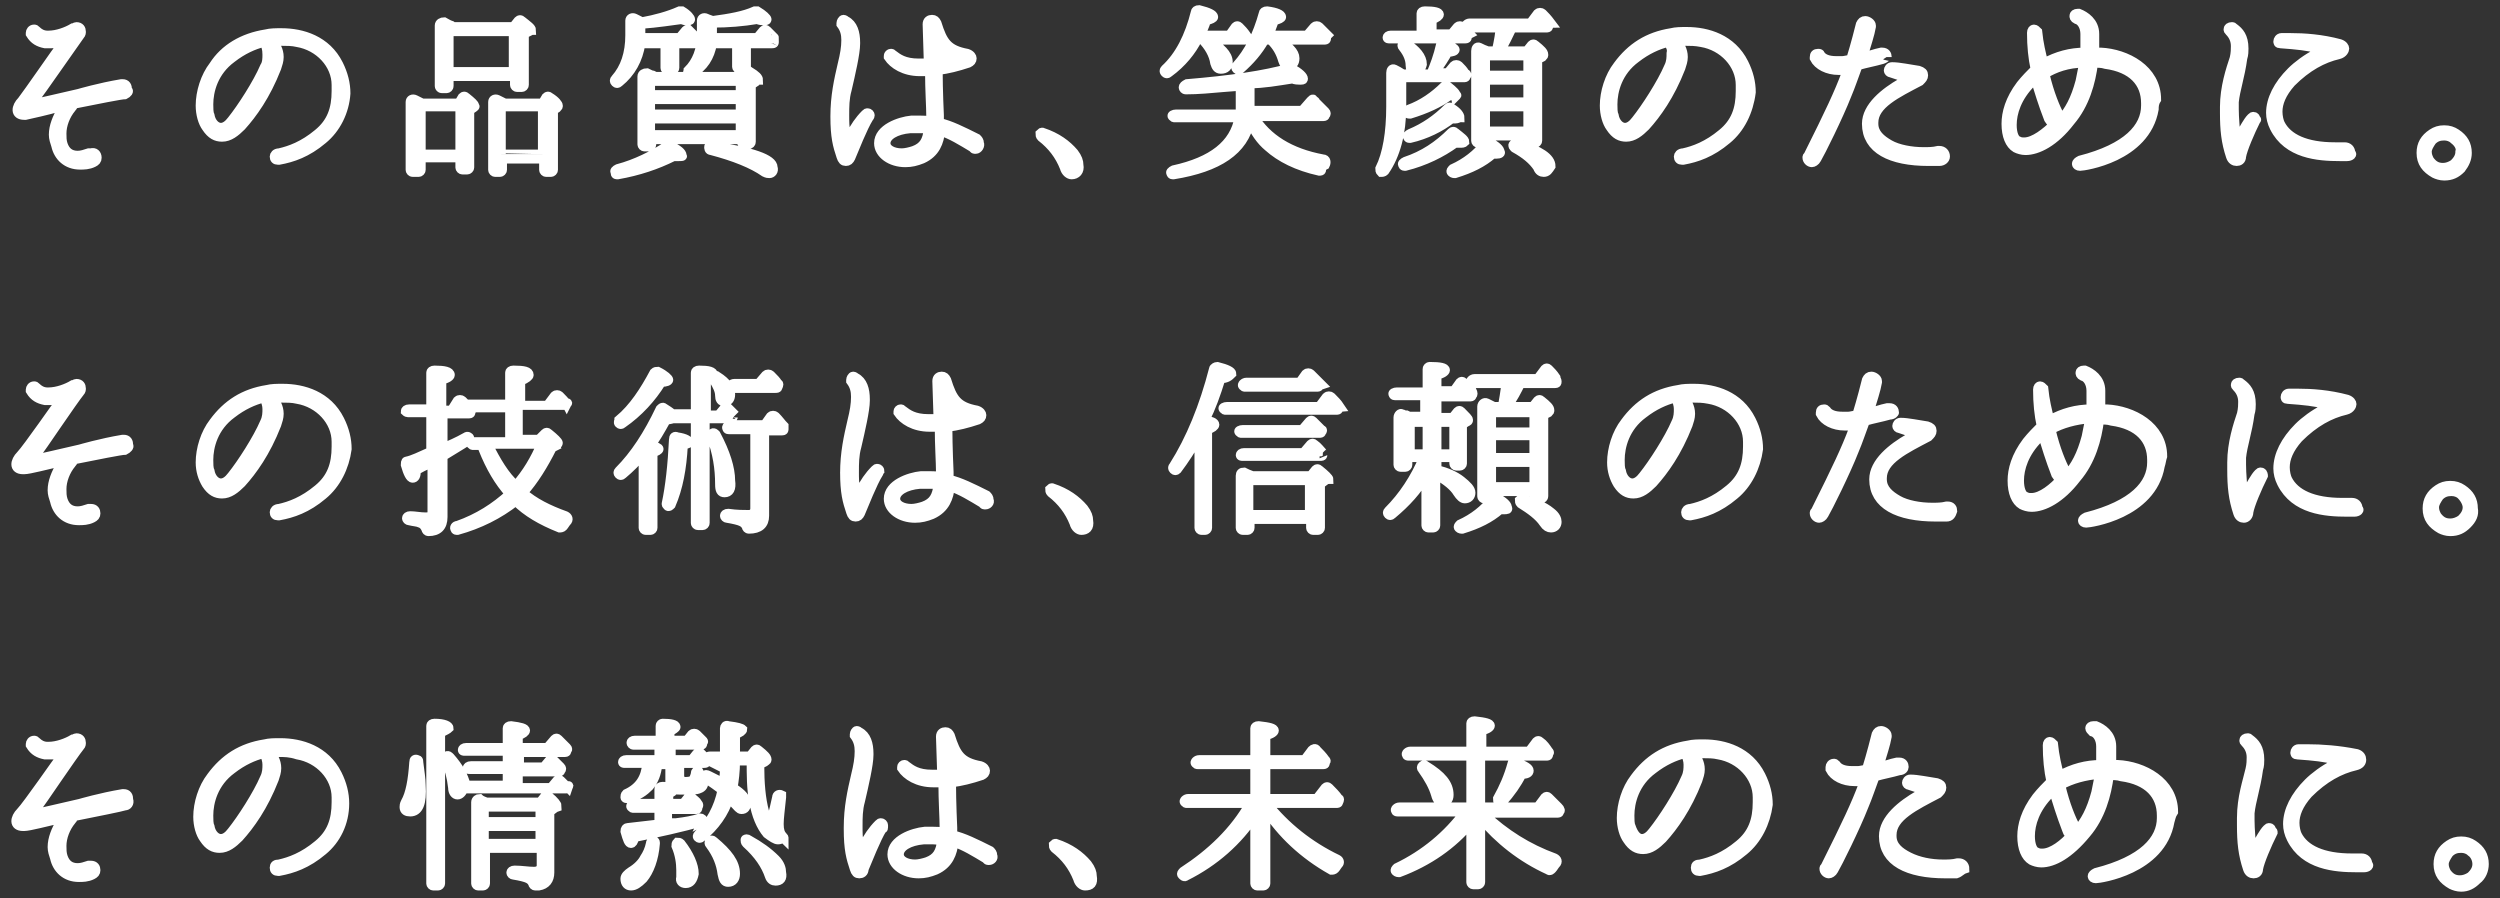 <?xml version="1.0" encoding="utf-8"?>
<!-- Generator: Adobe Illustrator 21.0.0, SVG Export Plug-In . SVG Version: 6.00 Build 0)  -->
<svg version="1.1" id="Layer_1" xmlns="http://www.w3.org/2000/svg" xmlns:xlink="http://www.w3.org/1999/xlink" x="0px" y="0px"
	 viewBox="0 0 206 74" style="enable-background:new 0 0 206 74;" xml:space="preserve">
<rect x="0" y="0" width="206" height="74" fill="#333333" stroke="none"/>
<style type="text/css">
	.st0{fill:#FFFFFF;stroke:#FFFFFF;stroke-width:0.75;stroke-miterlimit:10;}
</style>
<path class="st0" d="M10.3,7.8C10,7.8,8,8.2,6,8.6v0.1c0,0.1,0,0.1-0.1,0.2C5.4,9.5,5.1,10.3,5.1,11c0,0.3,0,0.6,0.1,0.9
	c0.2,0.6,0.6,0.9,1.2,0.9c0.3,0,0.6-0.1,0.9-0.2h0.2C7.8,12.5,8,12.7,8,13c0,0.2-0.1,0.3-0.3,0.4c-0.4,0.2-0.8,0.2-1.1,0.2
	c-1.1,0-1.8-0.7-2-1.6c-0.1-0.3-0.2-0.6-0.2-0.9c0-0.7,0.3-1.4,0.7-2.1V8.9c0-0.1,0-0.1-0.1-0.1H4.9C4,9.1,2.5,9.4,2.1,9.5H2
	c-0.8,0-0.7-0.7-0.2-1.2C2.2,7.8,4.9,3.9,5,3.8c0.1-0.1,0.1-0.1,0.1-0.2s0-0.1-0.1-0.1H4.9C4.7,3.6,4.5,3.6,4.2,3.6H3.7
	C3.2,3.5,2.8,3.3,2.5,2.8V2.7c0-0.1,0.1-0.3,0.3-0.3c0.1,0,0.1,0,0.2,0.1c0.2,0.2,0.5,0.4,0.9,0.4H4c0.7,0,1.5-0.3,2-0.6
	c0.1,0,0.2-0.1,0.3-0.1c0.3,0,0.4,0.2,0.4,0.4c0,0.1,0,0.2-0.1,0.3C6.1,3.6,3.1,7.9,3,8C2.9,8.1,2.9,8.2,2.9,8.3s0,0.1,0.1,0.2
	c0,0,1.8-0.4,3.5-0.8c0,0,1.7-0.5,3.5-0.8h0.1c0.3,0,0.4,0.2,0.4,0.5C10.7,7.5,10.5,7.7,10.3,7.8z M26.6,11.5
	c-1.3,1.1-2.5,1.5-3.6,1.7h-0.1c-0.2,0-0.3-0.1-0.3-0.3c0-0.1,0.1-0.3,0.4-0.3c0.9-0.2,2-0.6,3.2-1.6c1.1-0.9,1.5-2,1.5-3.5V7
	c0-1.7-1.4-3.2-3.2-3.5c-0.4-0.1-0.9-0.1-1.3-0.1h-0.7C22.7,3.7,23,4.1,23,4.7c0,0.3-0.1,0.6-0.2,0.9c-0.9,2.3-2,3.8-2.9,4.8
	c-0.5,0.5-1,0.9-1.6,0.9c-0.5,0-0.9-0.2-1.3-0.8c-0.3-0.4-0.5-1.1-0.5-1.8c0-1.1,0.4-2.4,1.1-3.3C18.5,4,20,3.1,21.9,2.8
	c0.4-0.1,0.8-0.1,1.3-0.1c1.7,0,3.7,0.6,4.7,2.6c0.4,0.8,0.6,1.6,0.6,2.4C28.4,9.2,27.7,10.6,26.6,11.5z M21.7,3.5
	c-0.8,0.2-1.7,0.6-2.6,1.3c-1.5,1.1-1.9,2.7-1.9,3.8c0,0.3,0,0.7,0.1,0.9c0.1,0.6,0.5,1,0.9,1c0.3,0,0.6-0.2,0.9-0.6
	c0.8-1,2.1-3,2.7-4.4C22,5.2,22,4.8,22,4.5C22,4,21.9,3.7,21.7,3.5z M39,8.9l-0.3,0.2v4.7c0,0.1-0.1,0.2-0.2,0.2h-0.4
	c-0.1,0-0.2-0.1-0.2-0.2V13h-3.2v1c0,0.1-0.1,0.2-0.2,0.2H34c-0.1,0-0.2-0.1-0.2-0.2V8.4c0-0.2,0.2-0.3,0.4-0.2l0.6,0.3h3L38.1,8
	c0.1-0.1,0.2-0.1,0.3,0c0.5,0.4,0.7,0.6,0.7,0.7C39.2,8.8,39.1,8.8,39,8.9z M37.9,12.7V8.8h-3.2v3.9C34.7,12.7,37.9,12.7,37.9,12.7z
	 M43.6,2.6l-0.4,0.2V7c0,0.1-0.1,0.2-0.2,0.2h-0.4c-0.1,0-0.2-0.1-0.2-0.2V6.3H37v0.8c0,0.1-0.1,0.2-0.2,0.2h-0.4
	c-0.1,0-0.2-0.1-0.2-0.2v-5c0-0.2,0.2-0.3,0.4-0.3c0.2,0.1,0.3,0.2,0.6,0.3l0.1,0.1h5l0.4-0.5c0.1-0.1,0.2-0.1,0.3,0
	c0.5,0.4,0.8,0.6,0.8,0.8C43.7,2.5,43.6,2.5,43.6,2.6z M42.3,5.9V2.6H37v3.3C37,5.9,42.3,5.9,42.3,5.9z M45.9,8.9l-0.3,0.2V14
	c0,0.1-0.1,0.2-0.2,0.2H45c-0.1,0-0.2-0.1-0.2-0.2v-0.9h-3.4V14c0,0.1-0.1,0.2-0.2,0.2h-0.4c-0.1,0-0.2-0.1-0.2-0.2V8.4
	c0-0.2,0.2-0.3,0.4-0.2l0.6,0.3h3.1L45,8c0.1-0.1,0.2-0.1,0.3,0C45.8,8.3,46,8.6,46,8.7C46,8.8,46,8.8,45.9,8.9z M44.7,12.7V8.8
	h-3.4v3.9C41.3,12.7,44.7,12.7,44.7,12.7z M57.4,3.5c0,0.1-0.1,0.1-0.2,0.1h-1.6v2c0,0.1-0.1,0.2-0.2,0.2H55c-0.1,0-0.2-0.1-0.2-0.2
	v-2h-2C52.6,4.9,52,6,51,6.8c-0.1,0.1-0.2,0.1-0.3,0s-0.1-0.2,0-0.3c0.8-0.9,1.2-2.1,1.2-3.6V1.7c0-0.2,0.2-0.3,0.4-0.2l0.6,0.3
	C54,1.6,55.1,1.3,56,0.9h0.2c0.5,0.3,0.7,0.6,0.7,0.7c0,0.1-0.1,0.1-0.3,0.1c-0.1,0-0.3,0-0.4-0.1c-0.8,0.1-2,0.3-3.4,0.4v1.1H56
	l0.5-0.6c0.1-0.1,0.2-0.1,0.2-0.1L57.3,3C57.4,3.3,57.4,3.4,57.4,3.5z M55.9,12.9h-0.4c-1.4,0.7-2.9,1.2-4.6,1.5
	c-0.1,0-0.2,0-0.2-0.1v-0.1c-0.1-0.1,0-0.2,0.2-0.3c1.5-0.4,2.9-1.1,4.1-1.9c0.1,0,0.1-0.1,0.2,0c0.7,0.3,1,0.6,1,0.8
	C56.3,12.9,56.2,12.9,55.9,12.9z M62.2,6.8L61.9,7v4.7c0,0.1-0.1,0.2-0.2,0.2h-0.4c-0.1,0-0.2-0.1-0.2-0.2v-0.2h-7.4v0.4
	c0,0.1-0.1,0.2-0.2,0.2h-0.4c-0.1,0-0.2-0.1-0.2-0.2V6.3c0-0.2,0.2-0.3,0.4-0.3c0.2,0.1,0.4,0.2,0.5,0.2L54,6.3h7.1l0.4-0.4
	c0.1-0.1,0.2-0.1,0.3,0c0.5,0.3,0.7,0.5,0.7,0.7C62.3,6.6,62.2,6.7,62.2,6.8z M61,7.9V6.7h-7.4v1.1H61V7.9z M61,9.5V8.2h-7.4v1.2H61
	V9.5z M61,11.1V9.8h-7.4v1.3H61z M63.8,3.5c0,0.1-0.1,0.1-0.2,0.1h-2.1v1.9c0,0.1-0.1,0.2-0.2,0.2h-0.4c-0.1,0-0.2-0.1-0.2-0.2V3.6
	h-2C58.5,4.7,58,5.5,57,6.1c-0.1,0.1-0.2,0-0.3,0c-0.1-0.1,0-0.2,0-0.3c0.7-0.7,1.1-1.7,1.1-2.9V1.7c0-0.2,0.2-0.3,0.4-0.2
	c0.2,0.1,0.3,0.1,0.5,0.2c1.5-0.2,2.6-0.4,3.5-0.8h0.2c0.5,0.3,0.8,0.6,0.8,0.7s-0.1,0.1-0.3,0.1c-0.1,0-0.3,0-0.5-0.1
	c-1.2,0.2-2.4,0.3-3.7,0.3v1.2h3.7l0.5-0.6c0.1-0.1,0.2-0.1,0.3,0l0.6,0.6C63.8,3.1,63.8,3.5,63.8,3.5z M63.4,14.3
	c-0.1,0-0.2,0-0.4-0.1c-1-0.7-2.5-1.3-4.4-1.8c-0.2,0-0.2-0.2-0.2-0.3s0.1-0.1,0.2-0.1c3.4,0.5,5.1,1.1,5.1,1.8
	C63.8,14.1,63.6,14.3,63.4,14.3z M71.6,9.7c-0.5,0.8-1.2,2.6-1.5,3.3c-0.1,0.2-0.2,0.3-0.4,0.3s-0.3-0.1-0.4-0.4
	c-0.3-0.9-0.5-1.6-0.5-3.3s0.3-3,0.6-4.3c0.2-0.8,0.3-1.4,0.3-2c0-0.5-0.1-0.9-0.4-1.3V1.9c0-0.1,0.1-0.3,0.2-0.3c0,0,0.1,0,0.2,0.1
	c0.6,0.3,0.8,1,0.8,1.8v0.1c0,0.8-0.4,2.5-0.7,3.8c-0.2,0.7-0.2,1.4-0.2,2.1c0,0.5,0,1,0.1,1.4c0,0.3,0.1,0.4,0.2,0.4
	s0.1-0.1,0.2-0.2c0.3-0.6,0.7-1.2,1.2-1.7c0.1-0.1,0.1-0.1,0.2-0.1s0.2,0.1,0.2,0.2S71.6,9.7,71.6,9.7L71.6,9.7z M80.4,12.3
	c-0.1,0-0.2,0-0.2-0.1c-1-0.6-1.8-1.1-2.7-1.4c-0.1,0.9-0.4,1.8-1.5,2.3c-0.5,0.2-0.9,0.3-1.4,0.3c-1.2,0-2.2-0.7-2.2-1.6
	c0-1.2,1.7-1.8,2.7-1.9h0.7c0.3,0,0.6,0,0.9,0.1V9.6c0-0.8-0.1-2.2-0.1-3.7h-0.8c-1.3,0-2.2-0.6-2.6-1.2V4.6c0-0.1,0.1-0.2,0.2-0.2
	s0.1,0,0.2,0.1c0.4,0.3,0.9,0.7,2.1,0.7h0.8L76.4,2c0-0.3,0.2-0.4,0.4-0.4s0.3,0.1,0.4,0.3c0.5,1.6,0.9,2.2,2.5,2.5
	c0.3,0.1,0.4,0.3,0.4,0.4c0,0.2-0.1,0.3-0.3,0.4c-0.9,0.3-1.7,0.5-2.5,0.6c0,1.6,0.1,3.7,0.1,3.7v0.6c0.9,0.2,1.9,0.7,3.1,1.3
	c0.1,0.1,0.2,0.2,0.2,0.4C80.8,12,80.6,12.3,80.4,12.3z M75.8,10.6H75c-1.2,0.1-2,0.6-2,1.2c0,0.5,0.6,0.8,1.3,0.8
	c0.3,0,0.7-0.1,1-0.2c0.8-0.3,1.1-0.8,1.2-1.8H75.8z M78.2,4.7C78,4.6,77.6,4.4,77.3,4h-0.1c0,0-0.1,0-0.1,0.1V5
	c0.5-0.1,0.8-0.2,1-0.2C78.2,4.8,78.2,4.7,78.2,4.7C78.3,4.8,78.3,4.8,78.2,4.7z M88.3,14.4c-0.2,0-0.5-0.2-0.6-0.6
	c-0.4-1-1-1.8-1.9-2.5c-0.1-0.1-0.1-0.2-0.1-0.3c0.1-0.1,0.1-0.1,0.2-0.1c1.2,0.4,2,1,2.6,1.7c0.3,0.4,0.4,0.7,0.4,1
	C89,14.1,88.7,14.4,88.3,14.4z M102.7,3.2c0,0.1-0.1,0.1-0.2,0.1h-2.9c1,0.6,1.6,1.2,1.6,1.8c0,0.4-0.2,0.6-0.6,0.6
	c-0.3,0-0.4-0.2-0.5-0.5c-0.1-0.7-0.5-1.4-1.1-2h-0.3c-0.5,1-1.3,2-2.4,2.8c-0.1,0.1-0.2,0.1-0.3,0c-0.1-0.1-0.1-0.2,0-0.3
	C97.2,4.6,98,3,98.5,1c0-0.1,0.1-0.2,0.3-0.2C99.6,1,100,1.2,100,1.4c0,0.1-0.2,0.2-0.6,0.3c-0.1,0.4-0.3,0.8-0.5,1.2h2.4l0.5-0.7
	c0.1-0.1,0.2-0.1,0.3,0c0.2,0.2,0.4,0.4,0.6,0.7C102.8,3,102.8,3.1,102.7,3.2z M108.9,14c0,0.1-0.1,0.1-0.2,0.1
	c-1.8-0.4-3.2-1.1-4.2-2c-0.6-0.5-1.1-1.2-1.5-2.1c-0.5,2.4-2.6,3.8-6.3,4.4c-0.1,0-0.2,0-0.2-0.1c-0.1-0.1,0-0.2,0.2-0.3
	c3.2-0.7,5-2.1,5.4-4.3h-5.3c-0.1,0-0.1,0-0.2-0.1s0.1-0.2,0.3-0.2h5.3V7.1l-1.3,0.1c-1.1,0.1-2.2,0.2-3.2,0.2
	c-0.1,0-0.2-0.1-0.2-0.2s0.1-0.2,0.3-0.3c3.6-0.3,6.4-0.7,8.5-1.3h0.1c0.7,0.4,1,0.7,1,0.9c0,0.1-0.1,0.1-0.3,0.1
	c-0.1,0-0.4,0-0.6-0.1c-1.3,0.2-2.4,0.4-3.5,0.4v2.2h4.3l0.7-0.8c0.1-0.1,0.2-0.2,0.2-0.1l0.1,0.1c0,0,0.1,0,0.1,0.1l0.8,0.8
	c0.1,0.1,0.1,0.2,0,0.3c0,0.1-0.1,0.1-0.2,0.1h-5.7c1.1,1.8,3,3,5.7,3.5c0.3,0,0.3,0.3,0.2,0.5C109,13.7,108.9,13.8,108.9,14z
	 M109.3,3.2c0,0.1-0.1,0.1-0.2,0.1h-3.8c0.9,0.5,1.4,1,1.4,1.5c0,0.4-0.2,0.6-0.5,0.6s-0.4-0.1-0.5-0.4c-0.2-0.7-0.5-1.2-1-1.7h-0.5
	c-0.5,0.9-1.2,1.7-2,2.4c-0.1,0.1-0.2,0.1-0.3,0c-0.1-0.1-0.1-0.2,0-0.3c1-1.1,1.7-2.5,2.2-4.3c0-0.1,0.1-0.2,0.3-0.2
	c0.8,0.1,1.2,0.3,1.2,0.5c0,0.1-0.2,0.2-0.6,0.3c-0.2,0.5-0.3,0.9-0.5,1.2h3.2l0.6-0.7c0.1-0.1,0.3-0.1,0.4,0l0.7,0.7
	C109.3,3,109.3,3.1,109.3,3.2z M120.8,6.3c0,0.1-0.1,0.1-0.2,0.1h-5.1v2.4c0,2.2-0.5,4-1.4,5.3c-0.1,0.1-0.2,0.1-0.3,0.1
	c-0.1-0.1-0.1-0.2-0.1-0.3c0.6-1.2,0.9-3,0.9-5.1V6c0-0.2,0.1-0.4,0.3-0.3c0.2,0.1,0.4,0.2,0.7,0.4h2.3c0.3-0.7,0.6-1.5,0.8-2.4
	c0-0.1,0.2-0.2,0.3-0.2c0.6,0.3,0.9,0.5,0.9,0.6c0,0.1-0.2,0.2-0.6,0.2c-0.2,0.4-0.6,1-1.1,1.7h1.1l0.5-0.6c0.1-0.1,0.3-0.1,0.4,0
	c0.2,0.2,0.4,0.4,0.5,0.6C120.9,6.1,120.9,6.2,120.8,6.3L120.8,6.3z M120.9,3.1c0,0.1-0.1,0.1-0.2,0.1h-6.2c-0.1,0-0.2,0-0.2-0.1
	s0.1-0.2,0.3-0.2h2.5V1.1c0-0.1,0.1-0.2,0.3-0.2c0.8,0,1.2,0.1,1.2,0.3c0,0.1-0.2,0.3-0.6,0.4v1.2h1.6l0.5-0.6
	c0.1-0.1,0.3-0.1,0.4,0l0.6,0.6C120.9,2.9,120.9,3,120.9,3.1L120.9,3.1z M116.6,5.9c-0.3,0-0.4-0.2-0.4-0.5c0-0.5-0.2-1-0.6-1.5
	c-0.1-0.1-0.1-0.2,0-0.3s0.2-0.1,0.3,0c0.8,0.5,1.3,1.1,1.3,1.7C117.1,5.7,116.9,5.9,116.6,5.9z M120.3,11.8h-0.4
	c-1.1,0.8-2.5,1.5-4.1,1.9c-0.1,0-0.2,0-0.2-0.1c-0.1-0.1,0-0.2,0.2-0.3c1.5-0.5,2.7-1.3,3.8-2.4c0.1-0.1,0.2-0.1,0.3,0
	c0.5,0.4,0.8,0.6,0.8,0.8C120.6,11.8,120.5,11.8,120.3,11.8z M119.9,9.8h-0.3c-0.9,0.7-2.1,1.3-3.4,1.6c-0.1,0-0.2,0-0.2-0.1
	c-0.1-0.1,0-0.2,0.2-0.3c1.2-0.5,2.2-1.2,3.1-2.1c0.1-0.1,0.2-0.1,0.3,0c0.5,0.3,0.7,0.6,0.7,0.8C120.2,9.7,120.1,9.8,119.9,9.8z
	 M119.8,7.9h-0.4c-0.8,0.6-1.9,1.1-3.2,1.5c-0.1,0-0.2,0-0.3-0.1c-0.1-0.1,0-0.2,0.2-0.3c1.1-0.4,2.1-1.1,2.9-1.9
	c0.1-0.1,0.2-0.1,0.3,0c0.5,0.4,0.7,0.6,0.7,0.8C120.1,7.8,120,7.9,119.8,7.9z M123.3,12.7H123c-0.8,0.7-1.8,1.2-3.1,1.6
	c-0.1,0-0.2,0-0.3-0.1s0-0.2,0.1-0.3c1.1-0.5,2-1.2,2.7-2.1c0.1-0.1,0.2-0.1,0.3-0.1c0.6,0.3,0.9,0.6,0.9,0.8
	C123.7,12.6,123.6,12.7,123.3,12.7z M127.6,2.2c0,0.1-0.1,0.1-0.2,0.1h-2.8c-0.3,0.6-0.6,1.3-1,1.9h2.2l0.4-0.5
	c0.1-0.1,0.2-0.1,0.3,0c0.5,0.4,0.7,0.6,0.7,0.8c0,0.1,0,0.1-0.1,0.2l-0.4,0.2v6.7c0,0.1-0.1,0.2-0.2,0.2h-0.4
	c-0.1,0-0.2-0.1-0.2-0.2v-0.4h-3.5v0.4c0,0.1-0.1,0.2-0.2,0.2h-0.4c-0.1,0-0.2-0.1-0.2-0.2V4.2c0-0.2,0.1-0.4,0.3-0.3
	c0.2,0.1,0.4,0.2,0.7,0.3h0.7c0.2-0.9,0.3-1.5,0.3-1.9H121c-0.1,0-0.2,0-0.2-0.1c-0.1-0.1,0.1-0.3,0.3-0.3h5l0.6-0.8
	c0.1-0.1,0.3-0.1,0.4,0c0.2,0.2,0.4,0.4,0.7,0.8C127.7,1.9,127.7,2,127.6,2.2z M125.9,6.2V4.6h-3.5v1.6
	C122.4,6.2,125.9,6.2,125.9,6.2z M125.9,8.4V6.6h-3.5v1.8C122.4,8.4,125.9,8.4,125.9,8.4z M125.9,10.8v-2h-3.5v2H125.9z M127.2,14.2
	c-0.2,0-0.4-0.1-0.5-0.4c-0.4-0.6-1-1.1-1.9-1.6c-0.1-0.1-0.2-0.2-0.1-0.3s0.2-0.1,0.3-0.1c1.9,0.6,2.8,1.2,2.8,1.9
	C127.6,14,127.5,14.2,127.2,14.2z M142.3,11.5c-1.3,1.1-2.5,1.5-3.6,1.7h-0.1c-0.2,0-0.3-0.1-0.3-0.3c0-0.1,0.1-0.3,0.4-0.3
	c0.9-0.2,2-0.6,3.2-1.6c1.1-0.9,1.5-2,1.5-3.5V7c0-1.7-1.4-3.2-3.2-3.5c-0.5-0.1-0.9-0.1-1.3-0.1h-0.7c0.2,0.3,0.5,0.7,0.5,1.3
	c0,0.3-0.1,0.6-0.2,0.9c-0.9,2.3-2,3.8-2.9,4.8c-0.5,0.5-1,0.9-1.6,0.9c-0.5,0-0.9-0.2-1.3-0.8c-0.3-0.4-0.5-1.1-0.5-1.8
	c0-1.1,0.4-2.4,1.1-3.3c1.1-1.5,2.5-2.4,4.4-2.7c0.4-0.1,0.8-0.1,1.3-0.1c1.7,0,3.7,0.6,4.7,2.6c0.4,0.8,0.6,1.6,0.6,2.4
	C144.1,9.2,143.4,10.6,142.3,11.5L142.3,11.5z M137.4,3.5c-0.8,0.2-1.7,0.6-2.6,1.3c-1.5,1.1-1.9,2.7-1.9,3.8c0,0.3,0,0.7,0.1,0.9
	c0.1,0.6,0.5,1,0.9,1c0.3,0,0.6-0.2,0.9-0.6c0.8-1,2.1-3,2.7-4.4c0.2-0.4,0.2-0.8,0.2-1.1C137.8,4,137.6,3.7,137.4,3.5L137.4,3.5z
	 M155.1,4.9c-0.7,0.2-1.3,0.3-2,0.5c-0.3,0.8-0.6,1.7-0.9,2.4c-0.7,1.8-2.2,4.8-2.5,5.3c-0.1,0.2-0.3,0.3-0.4,0.3
	c-0.2,0-0.4-0.2-0.4-0.4c0-0.1,0-0.1,0.1-0.2c1.8-3.6,2.5-5.1,3.1-6.7c0-0.1,0.1-0.3,0.2-0.4c-0.2,0-0.3,0-0.4,0.1h-0.4
	c-0.9,0-1.7-0.4-2-1V4.7c0-0.2,0.1-0.3,0.3-0.3c0.1,0,0.2,0,0.2,0.1c0.2,0.3,0.6,0.5,1.3,0.5h0.5c0.2,0,0.5-0.1,0.7-0.1
	c0.4-1.3,0.7-2.5,0.8-2.9c0.1-0.2,0.2-0.3,0.4-0.3s0.5,0.2,0.5,0.4v0.1c-0.1,0.6-0.4,1.5-0.7,2.5c0.5-0.1,1-0.3,1.5-0.4h0.1
	c0.3,0,0.4,0.2,0.4,0.4C155.5,4.6,155.4,4.8,155.1,4.9L155.1,4.9z M159.8,13.3h-0.9c-3.1,0-5.1-1-5.1-3.1c0-1.4,1.5-2.6,2.9-3.4
	c0.1-0.1,0.2-0.2,0.2-0.3c0-0.1,0-0.1-0.2-0.2L155.8,6c-0.1,0-0.2-0.1-0.2-0.2s0.1-0.3,0.3-0.3c0.6,0,1.5,0.2,2.2,0.3
	c0.3,0.1,0.4,0.2,0.4,0.4s-0.1,0.3-0.3,0.5c-1.9,1-3.8,1.9-3.8,3.4v0.1c0,0.8,0.6,1.3,1.3,1.7s1.8,0.6,2.8,0.6c0.4,0,0.8,0,1.2-0.1
	h0.1c0.3,0,0.5,0.2,0.5,0.5C160.3,13.1,160.1,13.3,159.8,13.3z M177.5,9c-0.7,4-5.8,4.7-6.1,4.7c-0.2,0-0.3-0.1-0.3-0.2
	s0.1-0.2,0.3-0.3c3.9-1,5.4-2.7,5.4-4.5V8.5c0-1.7-1.1-2.9-3.3-3.2c-0.3-0.1-0.7-0.1-1-0.1c-0.2,1.6-0.7,3.4-1.9,4.8
	c-1.3,1.7-2.7,2.4-3.7,2.4c-0.3,0-0.6-0.1-0.8-0.2c-0.5-0.3-0.8-1-0.8-2c0-0.9,0.3-2,1.2-3.2c0.4-0.5,0.8-0.9,1.2-1.3
	c-0.2-0.9-0.3-1.9-0.3-3c0-0.2,0.1-0.3,0.2-0.3s0.2,0.1,0.3,0.2c0.1,1,0.3,1.8,0.5,2.6c1.1-0.6,2.2-0.9,3.4-0.9v-1V2.8
	c0-0.6-0.3-1.1-0.7-1.2c-0.2-0.1-0.2-0.2-0.2-0.3c0-0.1,0.1-0.2,0.3-0.2h0.1c0.5,0.2,1.3,0.7,1.3,1.7v1.5h0.5
	c2.1,0.1,4.6,1.4,4.6,3.9C177.5,8.5,177.5,8.8,177.5,9z M169.3,10.2c-0.2,0-0.3-0.1-0.5-0.4c-0.5-1.3-0.8-2.3-1.1-3.3l-0.3,0.3
	c-1.2,1.2-1.6,2.5-1.6,3.5c0,0.7,0.2,1.2,0.5,1.3c0.2,0.1,0.3,0.1,0.5,0.1C167.6,11.7,168.6,10.9,169.3,10.2
	C169.4,10.2,169.4,10.2,169.3,10.2L169.3,10.2z M168.5,6.1c0.4,1.7,0.9,2.8,1.2,3.4c0.1,0.1,0.1,0.2,0.1,0.3v0.1
	c0.7-0.8,1.2-1.7,1.6-3.2l0.3-1.5C170.4,5.2,169.3,5.6,168.5,6.1L168.5,6.1z M185.9,9.9c-0.5,1-1.1,2.4-1.2,3c0,0.3-0.2,0.4-0.4,0.4
	s-0.4-0.1-0.5-0.4c-0.4-1.2-0.5-2.2-0.5-3.6V8.8c0-1.6,0.5-3.1,0.8-4c0.1-0.4,0.1-0.8,0.1-1c0-0.5-0.2-0.9-0.5-1.2
	c-0.1-0.1-0.1-0.1-0.1-0.2s0.1-0.2,0.3-0.2c0.1,0,0.1,0,0.2,0.1c0.4,0.3,0.8,0.7,0.8,1.7c0,0.2,0,0.5-0.1,0.8
	c-0.2,1.5-0.6,2.6-0.7,3.6V9c0,0.8,0.1,1.5,0.1,2.1c0,0.2,0.1,0.2,0.2,0.2s0.2-0.1,0.2-0.2c0.3-0.5,0.6-1.1,0.9-1.4
	c0.1-0.1,0.1-0.1,0.2-0.1S185.9,9.7,185.9,9.9C186,9.8,185.9,9.9,185.9,9.9z M193.4,12.9h-0.6c-1.8,0-4.3-0.2-5.4-2.4
	c-0.2-0.4-0.3-0.8-0.3-1.2c0-1.1,0.6-2.3,1.7-3.4c0.5-0.5,1.3-1.1,2.1-1.5l0.2-0.2c0-0.1-0.1-0.1-0.2-0.2c-0.7-0.2-1.6-0.3-3-0.4
	c-0.2,0-0.2-0.1-0.2-0.2s0.1-0.3,0.3-0.3h0.7c1.2,0,2.6,0.1,4.1,0.5c0.3,0.1,0.4,0.3,0.4,0.4c0,0.1-0.1,0.4-0.5,0.5
	c-1.3,0.3-2.6,1-3.9,2.3c-0.8,0.9-1.1,1.7-1.1,2.4c0,0.4,0.1,0.8,0.2,1c0.6,1.2,2.1,1.9,4.5,1.9h0.8c0.3,0,0.5,0.2,0.5,0.5
	C193.9,12.7,193.7,12.9,193.4,12.9z M202.8,13.9c-0.4,0.4-0.8,0.6-1.4,0.6c-0.3,0-0.6-0.1-0.8-0.2c-0.7-0.4-1.1-0.9-1.1-1.7
	c0-0.7,0.3-1.2,0.9-1.6c0.3-0.2,0.6-0.3,1-0.3s0.7,0.1,1,0.3c0.6,0.4,0.9,0.9,0.9,1.6C203.3,13.1,203.1,13.5,202.8,13.9L202.8,13.9z
	 M202.2,11.5c-0.2-0.2-0.5-0.3-0.8-0.3c-0.4,0-0.7,0.1-1,0.4c-0.2,0.3-0.4,0.6-0.4,0.9c0,0.3,0.1,0.5,0.2,0.7
	c0.3,0.4,0.6,0.6,1.1,0.6c0.3,0,0.6-0.1,0.9-0.3c0.3-0.3,0.5-0.6,0.5-1C202.8,12.2,202.6,11.8,202.2,11.5z M10.3,37.1
	C10,37.1,8,37.5,6,37.9V38c0,0.1,0,0.1-0.1,0.2c-0.5,0.6-0.8,1.4-0.8,2.1c0,0.3,0,0.6,0.1,0.9c0.2,0.6,0.6,0.9,1.2,0.9
	c0.3,0,0.6-0.1,0.9-0.2h0.2c0.3,0,0.4,0.2,0.4,0.4s-0.1,0.3-0.3,0.4c-0.4,0.2-0.8,0.2-1.1,0.2c-1.1,0-1.8-0.7-2-1.6
	c-0.1-0.3-0.2-0.6-0.2-0.9c0-0.7,0.3-1.4,0.7-2.1v-0.1c0-0.1,0-0.1-0.1-0.1H4.8c-0.9,0.2-2.4,0.6-2.8,0.6H1.9
	c-0.8,0-0.7-0.7-0.2-1.2S4.9,33.1,5,33c0.1,0,0.1,0,0.1-0.1s0-0.1-0.1-0.1H4.9C4.7,32.9,4.5,33,4.2,33H3.7c-0.5-0.1-0.9-0.3-1.2-0.8
	v-0.1c0-0.1,0.1-0.3,0.3-0.3c0.1,0,0.1,0,0.2,0.1c0.2,0.2,0.5,0.4,0.9,0.4H4c0.7,0,1.5-0.3,2-0.6c0.1,0,0.2-0.1,0.3-0.1
	c0.3,0,0.4,0.2,0.4,0.4c0,0.1,0,0.2-0.1,0.3c-0.5,0.6-3.4,4.9-3.5,5S3,37.5,3,37.6s0,0.1,0.1,0.2c0,0,1.8-0.4,3.5-0.8
	c0,0,1.7-0.5,3.5-0.8h0.1c0.3,0,0.4,0.2,0.4,0.5C10.7,36.8,10.5,37,10.3,37.1L10.3,37.1z M26.6,40.8c-1.3,1.1-2.5,1.5-3.6,1.7h-0.1
	c-0.2,0-0.3-0.1-0.3-0.3c0-0.1,0.1-0.3,0.4-0.3c0.9-0.2,2-0.6,3.2-1.6c1.1-0.9,1.5-2,1.5-3.5v-0.4c0-1.7-1.4-3.2-3.2-3.5
	c-0.4-0.1-0.9-0.1-1.3-0.1h-0.7c0.2,0.3,0.5,0.7,0.5,1.3c0,0.3-0.1,0.6-0.2,0.9c-0.9,2.3-2,3.8-2.9,4.8c-0.5,0.5-1,0.9-1.6,0.9
	c-0.5,0-0.9-0.2-1.3-0.8c-0.3-0.5-0.5-1.1-0.5-1.8c0-1.1,0.4-2.4,1.1-3.3c1.1-1.5,2.5-2.4,4.4-2.7c0.4-0.1,0.8-0.1,1.3-0.1
	c1.7,0,3.7,0.6,4.7,2.6c0.4,0.8,0.6,1.6,0.6,2.4C28.4,38.5,27.7,39.9,26.6,40.8z M21.7,32.8c-0.8,0.2-1.7,0.6-2.6,1.3
	c-1.5,1.1-1.9,2.7-1.9,3.8c0,0.3,0,0.7,0.1,0.9c0.1,0.6,0.5,1,0.9,1c0.3,0,0.6-0.2,0.9-0.6c0.8-1,2.1-3,2.7-4.4
	C22,34.4,22,34,22,33.7S21.9,33,21.7,32.8z M46.7,33.3c0,0.1-0.1,0.1-0.2,0.1h-3.8v2.8h1.7l0.5-0.5c0.1-0.1,0.2-0.1,0.3,0
	c0.5,0.4,0.8,0.7,0.8,0.8s-0.1,0.1-0.1,0.2l-0.4,0.2c-0.7,1.4-1.5,2.7-2.4,3.7c0.9,0.8,2.1,1.4,3.5,1.9c0.2,0.1,0.3,0.3,0.1,0.5
	c-0.1,0.1-0.2,0.3-0.3,0.4c-0.1,0.1-0.2,0.1-0.3,0.1c-1.5-0.6-2.7-1.3-3.6-2.2c-1.4,1.1-3,1.9-4.8,2.4c-0.1,0-0.2,0-0.2-0.1
	c-0.1-0.1,0-0.3,0.2-0.3c1.7-0.6,3.1-1.5,4.3-2.6c-0.9-1-1.6-2.2-2.2-3.7l-0.1-0.3H39c-0.1,0-0.1,0-0.2-0.1s0.1-0.2,0.3-0.2H42v-2.8
	h-3.3l0.1,0.1c0.1,0.1,0.1,0.1,0,0.2V34c0,0.1-0.1,0.1-0.2,0.1h-2.1v2.8c0.5-0.2,1.2-0.5,1.9-0.9c0.1-0.1,0.3,0,0.3,0.1
	s0,0.1-0.1,0.2c-0.6,0.4-1.3,0.8-2.1,1.3v5c0,0.8-0.4,1.2-1.2,1.2c-0.1,0-0.2-0.1-0.2-0.2c-0.1-0.2-0.2-0.4-0.5-0.5
	c-0.2-0.1-0.5-0.1-0.9-0.2c-0.1,0-0.2-0.1-0.2-0.2s0.1-0.2,0.3-0.2c0.4,0,0.8,0.1,1.3,0.1c0.3,0,0.5-0.1,0.5-0.4v-4.1
	c-0.6,0.3-1.1,0.5-1.3,0.7c0,0.4-0.1,0.6-0.3,0.6s-0.4-0.4-0.6-1.1c0-0.1,0-0.3,0.1-0.3c0.5-0.1,1.1-0.4,2-0.8V34h-1.9
	c-0.1,0-0.2-0.1-0.2-0.1c0-0.1,0.1-0.2,0.3-0.2h1.8v-3c0-0.1,0.1-0.2,0.3-0.2c0.8,0,1.3,0.1,1.3,0.4c0,0.1-0.2,0.3-0.7,0.4v2.5h0.8
	l0.5-0.8c0.1-0.1,0.3-0.1,0.4,0l0.2,0.2l0.1,0.1H42v-2.6c0-0.1,0.1-0.2,0.3-0.2c0.9,0,1.3,0.1,1.3,0.4c0,0.1-0.2,0.3-0.7,0.5v2h2.2
	l0.6-0.8c0.1-0.1,0.3-0.1,0.4,0C46.3,32.8,46.6,33.1,46.7,33.3C46.8,33.1,46.8,33.2,46.7,33.3z M40.2,36.6c0.7,1.4,1.4,2.6,2.3,3.4
	c0.9-1,1.6-2.2,2.1-3.4C44.6,36.6,40.2,36.6,40.2,36.6z M60.4,34.4c0,0.1-0.1,0.1-0.2,0.1h-2.1v8.6c0,0.1-0.1,0.2-0.2,0.2h-0.4
	c-0.1,0-0.2-0.1-0.2-0.2v-8.6h-1.8c-0.1,0-0.3,0.1-0.6,0.1c-0.5,0.9-0.9,1.6-1.3,2.1c0.5,0.1,0.7,0.2,0.7,0.3s-0.2,0.2-0.5,0.3v6.2
	c0,0.1-0.1,0.2-0.2,0.2h-0.4c-0.1,0-0.2-0.1-0.2-0.2v-6.1c-0.5,0.6-1.1,1.2-1.7,1.7c-0.1,0.1-0.2,0.1-0.3,0s-0.1-0.2,0-0.3
	c1.3-1.3,2.4-3,3.4-5.1c0.1-0.1,0.2-0.2,0.3-0.1c0.3,0.2,0.5,0.3,0.7,0.5h1.9v-3.4c0-0.1,0.1-0.2,0.3-0.2c0.8,0,1.2,0.1,1.2,0.4
	c0,0.1-0.2,0.3-0.6,0.4v2.9h1l0.5-0.6c0.1-0.1,0.2-0.1,0.3,0l0.6,0.6C60.5,34.1,60.5,34.2,60.4,34.4z M54.5,31.5
	c-0.8,1.3-1.9,2.5-3.2,3.4c-0.1,0.1-0.2,0.1-0.3,0s0-0.2,0-0.3c1.2-1,2.1-2.4,2.9-3.9c0.1-0.1,0.2-0.1,0.3-0.1
	c0.6,0.3,0.9,0.6,0.9,0.7S54.9,31.5,54.5,31.5z M56.3,36.7c-0.1,1.9-0.4,3.5-1,4.9c-0.1,0.1-0.2,0.2-0.3,0.1s-0.1-0.1-0.1-0.2
	c0.3-1.4,0.5-3.2,0.6-5.3c0-0.2,0.1-0.3,0.3-0.2c0.7,0.1,1,0.3,1,0.5C56.8,36.5,56.6,36.6,56.3,36.7z M59.7,40.6
	c-0.3,0-0.4-0.2-0.4-0.7c0-1.3-0.2-2.6-0.7-3.9c0-0.1,0-0.2,0.1-0.3s0.2,0,0.3,0.1c0.8,1.5,1.2,2.8,1.2,3.8
	C60.3,40.3,60.1,40.6,59.7,40.6z M59.7,33.1c-0.3,0-0.4-0.2-0.4-0.5c0-0.4-0.2-0.8-0.5-1.3c-0.1-0.1-0.1-0.2,0-0.3
	c0.1-0.1,0.2-0.1,0.3,0c0.8,0.5,1.1,1,1.1,1.5C60.2,32.9,60,33.1,59.7,33.1z M64.6,35.4c0,0.1-0.1,0.1-0.2,0.1H63v7
	c0,0.7-0.4,1.1-1.3,1.1c-0.1,0-0.2-0.1-0.2-0.2c-0.1-0.2-0.2-0.3-0.4-0.4c-0.2-0.1-0.6-0.2-1.2-0.3c-0.1,0-0.2-0.1-0.2-0.2
	s0.1-0.2,0.3-0.2c0.7,0.1,1.3,0.1,1.7,0.1c0.3,0,0.5-0.2,0.5-0.5v-6.5h-2.1c-0.1,0-0.2,0-0.2-0.1C59.8,35.2,60,35,60.2,35H63
	l0.5-0.7c0.1-0.1,0.3-0.1,0.4,0c0.3,0.3,0.5,0.6,0.7,0.8C64.6,35.1,64.6,35.4,64.6,35.4z M64.1,31.9c0,0.1-0.1,0.1-0.2,0.1h-3.5
	c-0.1,0-0.1,0-0.2-0.1s0.1-0.3,0.3-0.3h2l0.6-0.7c0.1-0.1,0.3-0.1,0.4,0c0.3,0.3,0.5,0.5,0.6,0.7C64.2,31.6,64.2,31.7,64.1,31.9z
	 M72.4,39c-0.5,0.8-1.2,2.6-1.5,3.3c-0.1,0.2-0.2,0.3-0.4,0.3s-0.3-0.1-0.4-0.4c-0.3-0.9-0.5-1.6-0.5-3.3V39c0-1.7,0.3-3,0.6-4.3
	c0.2-0.8,0.3-1.4,0.3-2c0-0.5-0.1-0.9-0.4-1.3v-0.1c0-0.1,0.1-0.3,0.2-0.3c0,0,0.1,0,0.2,0.1c0.6,0.3,0.8,1,0.8,1.8V33
	c0,0.8-0.4,2.5-0.7,3.8c-0.2,0.7-0.2,1.4-0.2,2.1c0,0.5,0,1,0.1,1.3c0,0.3,0.1,0.4,0.2,0.4s0.1-0.1,0.2-0.2c0.3-0.6,0.7-1.2,1.2-1.7
	c0.1-0.1,0.1-0.1,0.2-0.1s0.2,0.1,0.2,0.2C72.4,38.9,72.4,39,72.4,39L72.4,39z M81.2,41.6c-0.1,0-0.2,0-0.2-0.1
	c-1-0.6-1.8-1.1-2.7-1.4c-0.1,0.9-0.4,1.8-1.5,2.3c-0.5,0.2-0.9,0.3-1.4,0.3c-1.2,0-2.2-0.7-2.2-1.6c0-1.2,1.7-1.8,2.7-1.9h0.7
	c0.3,0,0.6,0,0.9,0.1v-0.4c0-0.8-0.1-2.2-0.1-3.7h-0.8c-1.3,0-2.2-0.6-2.6-1.2v-0.1c0-0.1,0.1-0.2,0.2-0.2s0.1,0,0.2,0.1
	c0.4,0.3,0.9,0.7,2.1,0.7h0.8l-0.1-3.1c0-0.3,0.2-0.4,0.4-0.4s0.3,0.1,0.4,0.3c0.5,1.6,0.9,2.2,2.5,2.5c0.3,0.1,0.4,0.3,0.4,0.4
	c0,0.2-0.1,0.3-0.3,0.4c-0.9,0.3-1.7,0.5-2.5,0.6c0,1.6,0.1,3.7,0.1,3.7v0.6c0.9,0.2,1.9,0.7,3.1,1.3c0.1,0.1,0.2,0.2,0.2,0.4
	C81.6,41.4,81.4,41.6,81.2,41.6L81.2,41.6z M76.6,39.9h-0.8c-1.2,0.1-2,0.6-2,1.2c0,0.5,0.6,0.8,1.3,0.8c0.3,0,0.7-0.1,1-0.2
	c0.8-0.3,1.1-0.8,1.2-1.8H76.6z M79,34c-0.2-0.1-0.6-0.3-0.9-0.7H78c0,0-0.1,0-0.1,0.1v0.9C78.4,34.2,78.7,34.1,79,34
	C79,34.1,79,34,79,34C79.1,34.1,79.1,34.1,79,34z M89.1,43.7c-0.2,0-0.5-0.2-0.6-0.6c-0.4-1-1-1.8-1.9-2.5c-0.1-0.1-0.1-0.2-0.1-0.3
	c0.1-0.1,0.1-0.1,0.2-0.1c1.2,0.4,2,1,2.6,1.7c0.3,0.4,0.4,0.7,0.4,1C89.8,43.5,89.5,43.7,89.1,43.7z M100.6,31.2
	c-0.4,1.3-0.8,2.4-1.3,3.4c0.5,0.1,0.8,0.2,0.8,0.4c0,0.1-0.2,0.3-0.6,0.4v8.1c0,0.1-0.1,0.2-0.2,0.2H99c-0.1,0-0.2-0.1-0.2-0.2
	v-7.6c-0.6,1.1-1.2,2-1.8,2.8c-0.1,0.1-0.2,0.1-0.3,0c-0.1-0.1-0.1-0.2,0-0.3c1.4-2.2,2.5-4.9,3.3-8c0-0.1,0.2-0.2,0.3-0.2
	c0.8,0.2,1.2,0.4,1.2,0.6C101.3,31,101.1,31.2,100.6,31.2z M110.3,33.7c0,0.1-0.1,0.1-0.2,0.1H101c-0.1,0-0.1,0-0.2-0.1
	s0.1-0.2,0.3-0.2h7.6l0.6-0.8c0.1-0.1,0.3-0.1,0.4,0c0.3,0.3,0.5,0.5,0.7,0.8C110.4,33.5,110.4,33.6,110.3,33.7z M109.2,39.6
	l-0.4,0.3v3.6c0,0.1-0.1,0.2-0.2,0.2h-0.4c-0.1,0-0.2-0.1-0.2-0.2v-0.7h-5v0.7c0,0.1-0.1,0.2-0.2,0.2h-0.4c-0.1,0-0.2-0.1-0.2-0.2
	v-4.3c0-0.2,0.1-0.3,0.3-0.3c0.2,0.1,0.4,0.2,0.7,0.3h4.8l0.4-0.5c0.1-0.1,0.2-0.1,0.3,0c0.5,0.4,0.8,0.7,0.8,0.8
	C109.3,39.5,109.2,39.6,109.2,39.6L109.2,39.6z M109,37.5c0,0.1-0.1,0.1-0.2,0.1h-6.4c-0.1,0-0.2,0-0.2-0.1s0.1-0.2,0.3-0.2h4.9
	l0.6-0.7c0.1-0.1,0.2-0.1,0.3,0c0.3,0.2,0.5,0.5,0.7,0.7C109,37.3,109,37.5,109,37.5z M108.9,35.6c0,0.1-0.1,0.1-0.2,0.1h-6.4
	c-0.1,0-0.1,0-0.2-0.1s0.1-0.2,0.3-0.2h4.9l0.6-0.7c0.1-0.1,0.2-0.1,0.3,0l0.7,0.7C109,35.4,109,35.5,108.9,35.6z M108.7,31.8
	c0,0.1-0.1,0.1-0.2,0.1h-5.9c-0.1,0-0.1,0-0.2-0.1s0.1-0.3,0.3-0.3h4.4l0.5-0.7c0.1-0.1,0.3-0.1,0.4,0l0.7,0.7
	C108.7,31.5,108.7,31.8,108.7,31.8z M107.9,42.4v-2.8h-5v2.8H107.9z M121.3,32.6c0,0.1-0.1,0.1-0.2,0.1h-2.7v1.7h1.3l0.4-0.5
	c0.1-0.1,0.2-0.1,0.3,0c0.4,0.4,0.6,0.6,0.6,0.7c0,0.1,0,0.1-0.2,0.2l-0.3,0.2v3.2c0,0.1-0.1,0.2-0.2,0.2H120
	c-0.1,0-0.2-0.1-0.2-0.2v-0.5h-1.4v1c0.8,0.2,1.5,0.5,2,0.9s0.8,0.7,0.8,1s-0.2,0.5-0.5,0.5c-0.2,0-0.4-0.2-0.6-0.5
	c-0.3-0.5-0.9-1-1.8-1.5v4.2c0,0.1-0.1,0.2-0.2,0.2h-0.4c-0.1,0-0.2-0.1-0.2-0.2v-4.1c-0.7,1.2-1.6,2.2-2.8,3.2
	c-0.1,0.1-0.2,0.1-0.3,0c-0.1-0.1-0.1-0.2,0-0.3c1.2-1.2,2.2-2.7,2.9-4.4H116v0.6c0,0.1-0.1,0.2-0.2,0.2h-0.4
	c-0.1,0-0.2-0.1-0.2-0.2v-3.9c0-0.2,0.2-0.4,0.3-0.3c0.1,0,0.2,0.1,0.3,0.1h0.1l0.2,0.1h1.3v-1.7H115c-0.1,0-0.2,0-0.2-0.1
	c-0.1-0.1,0.1-0.2,0.3-0.2h2.5v-1.9c0-0.1,0.1-0.2,0.2-0.2c0.9,0,1.3,0.1,1.3,0.3c0,0.1-0.2,0.3-0.7,0.4v1.3h1.4l0.5-0.7
	c0.1-0.1,0.2-0.1,0.3,0c0.3,0.2,0.5,0.5,0.7,0.7C121.4,32.4,121.4,32.5,121.3,32.6z M117.6,37.4v-2.6h-1.4v2.6H117.6z M119.8,37.4
	v-2.6h-1.4v2.6H119.8z M123.9,42h-0.3c-0.8,0.7-1.8,1.2-3.1,1.6c-0.1,0-0.2,0-0.3-0.1c-0.1-0.1,0-0.2,0.1-0.3c1.1-0.5,2-1.2,2.7-2.1
	c0.1-0.1,0.2-0.1,0.3-0.1c0.6,0.3,0.9,0.6,0.9,0.8C124.3,42,124.2,42,123.9,42z M128.3,31.5c0,0.1-0.1,0.1-0.2,0.1h-2.8
	c-0.3,0.6-0.6,1.2-1.1,1.9h2.1l0.4-0.5c0.1-0.1,0.2-0.1,0.3,0c0.5,0.4,0.7,0.6,0.7,0.8c0,0.1,0,0.1-0.1,0.2l-0.4,0.2v6.7
	c0,0.1-0.1,0.2-0.2,0.2h-0.4c-0.1,0-0.2-0.1-0.2-0.2v-0.4h-3.5v0.4c0,0.1-0.1,0.2-0.2,0.2h-0.4c-0.1,0-0.2-0.1-0.2-0.2v-7.4
	c0-0.2,0.2-0.4,0.4-0.3l0.6,0.3h0.7c0.1-0.5,0.2-1.2,0.3-1.9h-2.7c-0.1,0-0.2,0-0.2-0.1c-0.1-0.1,0.1-0.3,0.3-0.3h5.2l0.6-0.8
	c0.1-0.1,0.2-0.1,0.3,0c0.2,0.2,0.4,0.4,0.6,0.7v0.1C128.3,31.3,128.3,31.4,128.3,31.5L128.3,31.5z M126.4,35.6V34h-3.5v1.6
	C122.9,35.6,126.4,35.6,126.4,35.6z M126.4,37.7v-1.8h-3.5v1.8H126.4z M126.4,40.1v-2h-3.5v2H126.4z M127.8,43.5
	c-0.2,0-0.4-0.1-0.6-0.4c-0.4-0.6-1.1-1.1-1.9-1.6c-0.1-0.1-0.1-0.2-0.1-0.3c0.1-0.1,0.2-0.1,0.3-0.1c0.9,0.3,1.7,0.6,2.3,1.1
	c0.4,0.3,0.5,0.6,0.5,0.8C128.3,43.3,128.1,43.5,127.8,43.5L127.8,43.5z M142.9,40.8c-1.3,1.1-2.5,1.5-3.6,1.7h-0.1
	c-0.2,0-0.3-0.1-0.3-0.3c0-0.1,0.1-0.3,0.4-0.3c0.9-0.2,2-0.6,3.2-1.6c1.1-0.9,1.5-2,1.5-3.5v-0.4c0-1.7-1.4-3.2-3.2-3.5
	c-0.5-0.1-0.9-0.1-1.3-0.1h-0.7c0.2,0.3,0.5,0.7,0.5,1.3c0,0.3-0.1,0.6-0.2,0.9c-0.9,2.3-2,3.8-2.9,4.8c-0.5,0.5-1,0.9-1.6,0.9
	c-0.5,0-0.9-0.2-1.3-0.8c-0.3-0.5-0.5-1.1-0.5-1.8c0-1.1,0.4-2.4,1.1-3.3c1.1-1.5,2.5-2.4,4.4-2.7c0.4-0.1,0.8-0.1,1.3-0.1
	c1.7,0,3.7,0.6,4.7,2.6c0.4,0.8,0.6,1.6,0.6,2.4C144.7,38.5,144,39.9,142.9,40.8L142.9,40.8z M138,32.8c-0.8,0.2-1.7,0.6-2.6,1.3
	c-1.5,1.1-1.9,2.7-1.9,3.8c0,0.3,0,0.7,0.1,0.9c0.1,0.6,0.5,1,0.9,1c0.3,0,0.6-0.2,0.9-0.6c0.8-1,2.1-3,2.7-4.4
	c0.2-0.4,0.2-0.8,0.2-1.1S138.2,33,138,32.8L138,32.8z M155.7,34.2c-0.7,0.2-1.3,0.3-2,0.5c-0.3,0.8-0.6,1.7-0.9,2.4
	c-0.7,1.8-2.2,4.8-2.5,5.3c-0.1,0.2-0.3,0.3-0.4,0.3c-0.2,0-0.4-0.2-0.4-0.4c0-0.1,0-0.1,0.1-0.2c1.8-3.6,2.5-5.1,3.1-6.7
	c0-0.1,0.1-0.3,0.1-0.4c-0.1,0-0.3,0-0.4,0.1H152c-0.9,0-1.7-0.4-2-1V34c0-0.2,0.1-0.3,0.3-0.3c0.1,0,0.1,0,0.2,0.1
	c0.2,0.3,0.6,0.5,1.3,0.5h0.5c0.2,0,0.5-0.1,0.7-0.1c0.4-1.3,0.7-2.5,0.8-2.9c0.1-0.2,0.2-0.3,0.4-0.3s0.5,0.2,0.5,0.4v0.1
	c-0.1,0.6-0.4,1.5-0.7,2.5c0.5-0.1,1-0.3,1.5-0.4h0.2c0.3,0,0.4,0.2,0.4,0.4C156.1,34,156,34.2,155.7,34.2L155.7,34.2z M160.4,42.6
	h-0.9c-3.1,0-5.1-1-5.1-3.1c0-1.4,1.5-2.6,2.9-3.4c0.1-0.1,0.2-0.2,0.2-0.3s0-0.1-0.1-0.2l-0.9-0.3c-0.1,0-0.2-0.1-0.2-0.2
	s0.1-0.3,0.3-0.3c0.6,0,1.5,0.2,2.2,0.3c0.3,0.1,0.4,0.2,0.4,0.4s-0.1,0.3-0.3,0.5c-1.9,1-3.8,1.9-3.8,3.4v0.1
	c0,0.8,0.6,1.3,1.3,1.7s1.8,0.6,2.8,0.6c0.4,0,0.8,0,1.2-0.1h0.1c0.3,0,0.4,0.2,0.4,0.4C160.8,42.4,160.7,42.6,160.4,42.6
	L160.4,42.6z M178,38.4c-0.7,4-5.8,4.7-6.1,4.7c-0.2,0-0.3-0.1-0.3-0.2s0.1-0.2,0.3-0.3c3.9-1,5.4-2.7,5.4-4.5v-0.2
	c0-1.7-1.1-2.9-3.3-3.2c-0.3-0.1-0.7-0.1-1-0.1c-0.2,1.6-0.7,3.4-1.9,4.8c-1.3,1.7-2.7,2.4-3.7,2.4c-0.3,0-0.6-0.1-0.8-0.2
	c-0.5-0.3-0.8-1-0.8-2c0-0.9,0.3-2,1.2-3.2c0.4-0.5,0.8-0.9,1.2-1.3c-0.2-0.9-0.3-1.9-0.3-3c0-0.2,0.1-0.3,0.2-0.3s0.2,0.1,0.3,0.2
	c0.1,1,0.3,1.8,0.5,2.6c1.1-0.6,2.2-0.9,3.4-0.9v-1v-0.5c0-0.6-0.3-1.1-0.7-1.2c-0.2-0.1-0.2-0.2-0.2-0.3c0-0.1,0.1-0.2,0.3-0.2h0.1
	c0.5,0.2,1.3,0.7,1.3,1.7v1.5h0.5c2.1,0.1,4.6,1.4,4.6,3.9C178.1,37.9,178.1,38.1,178,38.4z M169.9,39.5c-0.2,0-0.3-0.1-0.5-0.4
	c-0.5-1.3-0.8-2.3-1.1-3.3l-0.3,0.3c-1.2,1.2-1.6,2.5-1.6,3.5c0,0.7,0.2,1.2,0.5,1.3c0.2,0.1,0.3,0.1,0.5,0.1c0.8,0,1.8-0.8,2.5-1.6
	C170,39.5,170,39.5,169.9,39.5L169.9,39.5z M169,35.4c0.4,1.7,0.9,2.8,1.2,3.4c0.1,0.1,0.1,0.2,0.1,0.3v0.1c0.7-0.8,1.2-1.7,1.6-3.2
	l0.3-1.5C171,34.6,169.9,34.9,169,35.4L169,35.4z M186.5,39.2c-0.5,1-1.1,2.4-1.2,3c0,0.3-0.2,0.5-0.4,0.5s-0.4-0.1-0.5-0.4
	c-0.4-1.2-0.5-2.2-0.5-3.6v-0.6c0-1.6,0.5-3.1,0.8-4c0.1-0.4,0.1-0.8,0.1-1c0-0.5-0.2-0.9-0.5-1.2c-0.1-0.1-0.1-0.1-0.1-0.2
	s0.1-0.2,0.3-0.2c0.1,0,0.1,0,0.2,0.1c0.4,0.3,0.8,0.7,0.8,1.7c0,0.2,0,0.5-0.1,0.8c-0.2,1.5-0.6,2.6-0.7,3.6v0.6
	c0,0.8,0.1,1.5,0.1,2.1c0,0.2,0.1,0.2,0.2,0.2s0.1-0.1,0.2-0.2c0.3-0.5,0.6-1.1,0.9-1.4c0.1-0.1,0.1-0.1,0.2-0.1
	S186.5,39,186.5,39.2C186.5,39.1,186.5,39.2,186.5,39.2z M194,42.2h-0.6c-1.8,0-4.3-0.2-5.4-2.4c-0.2-0.4-0.3-0.8-0.3-1.2
	c0-1.1,0.6-2.3,1.7-3.4c0.5-0.5,1.3-1.1,2.1-1.5c0.2-0.1,0.2-0.2,0.2-0.2c0-0.1-0.1-0.1-0.2-0.2c-0.7-0.2-1.6-0.3-3-0.4
	c-0.2,0-0.2-0.1-0.2-0.2s0.1-0.3,0.3-0.3h0.7c1.2,0,2.6,0.1,4.1,0.5c0.3,0.1,0.4,0.3,0.4,0.4s-0.1,0.4-0.5,0.5
	c-1.3,0.3-2.6,1-3.9,2.3c-0.8,0.9-1.1,1.7-1.1,2.4c0,0.4,0.1,0.8,0.2,1c0.6,1.2,2.1,1.9,4.5,1.9h0.8c0.3,0,0.5,0.2,0.5,0.5
	C194.5,42,194.3,42.2,194,42.2z M203.3,43.2c-0.4,0.4-0.8,0.6-1.4,0.6c-0.3,0-0.6-0.1-0.8-0.2c-0.7-0.4-1.1-0.9-1.1-1.7
	c0-0.7,0.3-1.2,0.9-1.6c0.3-0.2,0.6-0.3,1-0.3s0.7,0.1,1,0.3c0.6,0.4,0.9,0.9,0.9,1.6C203.9,42.4,203.7,42.8,203.3,43.2L203.3,43.2z
	 M202.8,40.8c-0.2-0.2-0.5-0.3-0.8-0.3c-0.4,0-0.7,0.1-1,0.4c-0.2,0.3-0.4,0.6-0.4,0.9c0,0.3,0.1,0.5,0.2,0.7
	c0.3,0.4,0.6,0.6,1.1,0.6c0.3,0,0.6-0.1,0.9-0.3c0.3-0.3,0.5-0.6,0.5-1C203.3,41.5,203.1,41.1,202.8,40.8z M10.3,66.4
	C10,66.5,8,66.9,6,67.3v0.1c0,0.1,0,0.1-0.1,0.2c-0.5,0.6-0.8,1.4-0.8,2.1c0,0.3,0,0.6,0.1,0.9c0.2,0.6,0.6,0.9,1.2,0.9
	c0.3,0,0.6-0.1,0.9-0.2h0.2c0.3,0,0.4,0.2,0.4,0.4S7.8,72,7.6,72.1c-0.4,0.2-0.8,0.2-1.1,0.2c-1.1,0-1.8-0.7-2-1.6
	c-0.1-0.3-0.2-0.6-0.2-0.9c0-0.7,0.3-1.4,0.7-2.1v-0.1c0-0.1,0-0.1-0.1-0.1H4.8c-0.9,0.2-2.4,0.6-2.8,0.6H1.9
	c-0.8,0-0.7-0.7-0.2-1.2s3.2-4.4,3.3-4.5s0.1-0.1,0.1-0.2s0-0.1-0.1-0.1H4.9c-0.2,0.1-0.4,0.1-0.7,0.1H3.7c-0.5-0.1-0.9-0.3-1.2-0.8
	v-0.1c0-0.1,0.1-0.3,0.3-0.3c0.1,0,0.1,0,0.2,0.1c0.2,0.2,0.5,0.4,0.9,0.4H4c0.7,0,1.5-0.3,2-0.6c0.1,0,0.2-0.1,0.3-0.1
	c0.3,0,0.4,0.2,0.4,0.4c0,0.1,0,0.2-0.1,0.3c-0.5,0.6-3.4,4.9-3.5,5S3,66.7,3,66.8C3,66.9,3,67,3.1,67c0,0,1.8-0.4,3.5-0.8
	c0,0,1.7-0.5,3.5-0.8h0.1c0.3,0,0.4,0.2,0.4,0.5C10.7,66.2,10.5,66.4,10.3,66.4z M26.6,70.1c-1.3,1.1-2.5,1.5-3.6,1.7h-0.1
	c-0.2,0-0.3-0.1-0.3-0.3c0-0.2,0.1-0.3,0.4-0.3c0.9-0.2,2-0.6,3.2-1.6c1.1-0.9,1.5-2,1.5-3.5v-0.4c0-1.7-1.4-3.2-3.2-3.5
	C23.9,62,23.4,62,23,62h-0.7c0.2,0.3,0.5,0.7,0.5,1.3c0,0.3-0.1,0.6-0.2,0.9c-0.9,2.3-2,3.8-2.9,4.8c-0.5,0.5-1,0.9-1.6,0.9
	c-0.5,0-0.9-0.2-1.3-0.8c-0.3-0.4-0.5-1.1-0.5-1.8c0-1.1,0.4-2.4,1.1-3.3c1.1-1.5,2.5-2.4,4.4-2.7c0.4-0.1,0.8-0.1,1.3-0.1
	c1.7,0,3.7,0.6,4.7,2.6c0.4,0.8,0.6,1.6,0.6,2.4C28.4,67.8,27.7,69.2,26.6,70.1z M21.7,62.1c-0.8,0.2-1.7,0.6-2.6,1.3
	c-1.5,1.1-1.9,2.7-1.9,3.8c0,0.3,0,0.7,0.1,0.9c0.1,0.6,0.5,1,0.9,1c0.3,0,0.6-0.2,0.9-0.6c0.8-1,2.1-3,2.7-4.4
	C22,63.7,22,63.3,22,63S21.9,62.3,21.7,62.1z M33.8,66.9c-0.3,0-0.5-0.1-0.5-0.4c0-0.1,0-0.2,0.1-0.4c0.4-0.7,0.6-1.8,0.7-3.3
	c0-0.2,0.1-0.3,0.3-0.2c0.1,0,0.1,0.1,0.1,0.2c0.1,0.8,0.2,1.4,0.2,1.9C34.8,66.2,34.5,66.9,33.8,66.9z M36.3,60.4v12.4
	c0,0.1-0.1,0.2-0.2,0.2h-0.4c-0.1,0-0.2-0.1-0.2-0.2v-13c0-0.1,0.1-0.2,0.3-0.2c0.8,0,1.2,0.2,1.2,0.4
	C36.9,60.1,36.7,60.2,36.3,60.4z M46.8,64.9c0,0.1-0.1,0.1-0.2,0.1h-8.4c-0.1,0.3-0.3,0.5-0.5,0.5s-0.4-0.2-0.4-0.6
	c-0.1-0.9-0.3-1.6-0.6-2.3c0-0.1,0-0.2,0.1-0.3s0.2,0,0.3,0.1c0.7,0.8,1.1,1.5,1.3,2.3h3.4v-1.3h-3.1c-0.1,0-0.2,0-0.2-0.1
	s0.1-0.2,0.3-0.2h3v-1.2h-3.5c-0.1,0-0.2,0-0.2-0.1s0.1-0.2,0.3-0.2h3.4V60c0-0.1,0.1-0.2,0.3-0.2c0.8,0.1,1.2,0.2,1.2,0.4
	c0,0.1-0.2,0.3-0.6,0.4v1h2.4l0.6-0.7c0.1-0.1,0.2-0.1,0.3,0l0.7,0.7c0.1,0.1,0.1,0.2,0,0.2v0.1c0,0.1-0.1,0.1-0.2,0.1h-3.7v1.2h2
	l0.5-0.6c0.1-0.1,0.2-0.1,0.3,0l0.6,0.6c0.1,0.1,0.1,0.2,0,0.3c0,0.1-0.1,0.1-0.2,0.1h-3.3v1.3h2.7l0.5-0.6c0.1-0.1,0.2-0.1,0.3,0
	C46.4,64.5,46.6,64.7,46.8,64.9C46.9,64.6,46.9,64.7,46.8,64.9z M45.7,66.6l-0.4,0.3v5c0,0.6-0.3,1-0.9,1.1h-0.3
	c-0.1,0-0.2-0.1-0.2-0.2c-0.1-0.2-0.2-0.3-0.4-0.4s-0.6-0.2-1.2-0.3c-0.1,0-0.2-0.1-0.2-0.2s0.1-0.2,0.3-0.2c0.6,0,1.1,0.1,1.6,0.1
	c0.4,0,0.6-0.2,0.6-0.5v-1.4H40v2.9c0,0.1-0.1,0.2-0.2,0.2h-0.4c-0.1,0-0.2-0.1-0.2-0.2v-6.7c0-0.2,0.2-0.3,0.3-0.3
	c0.1,0.1,0.3,0.2,0.6,0.3h4.4l0.4-0.5c0.1-0.1,0.2-0.1,0.3,0c0.5,0.4,0.7,0.7,0.7,0.8C45.9,66.4,45.7,66.6,45.7,66.6z M44.5,67.7
	v-1.2h-4.6v1.2H44.5z M44.5,69.5v-1.4h-4.6v1.4H44.5z M58.2,62.8c0,0.1-0.1,0.1-0.2,0.1h-2V64c0,0.2,0.2,0.4,0.5,0.4
	c0.4,0,0.6-0.1,0.7-0.3c0-0.1,0.1-0.2,0.1-0.4c0-0.1,0.1-0.2,0.2-0.2s0.1,0.1,0.1,0.2c0,0.5,0.1,0.7,0.3,0.7H58
	c0,0.3-0.1,0.5-0.4,0.6c-0.2,0.1-0.6,0.1-1.2,0.1s-0.9,0-1-0.1s-0.2-0.3-0.2-0.6V63h-1c-0.1,0.8-0.3,1.3-0.7,1.8
	c-0.4,0.4-0.9,0.8-1.8,1c-0.1,0-0.2,0-0.2-0.1s0-0.2,0.1-0.3c1.1-0.5,1.6-1.3,1.7-2.5h-1.8c-0.1,0-0.2,0-0.2-0.1s0.1-0.2,0.3-0.2
	h2.7v-1.2h-2.1c-0.1,0-0.2-0.1-0.2-0.2s0.1-0.2,0.3-0.2h2.1v-1.2c0-0.1,0.1-0.2,0.2-0.2c0.7,0,1.1,0.1,1.1,0.3
	c0,0.1-0.2,0.2-0.5,0.4V61h1.4l0.4-0.5c0.1-0.1,0.3-0.1,0.4,0l0.5,0.5c0.1,0.1,0.1,0.1,0,0.2v0.1c0,0.1-0.1,0.1-0.2,0.1h-2.4v1.2H57
	l0.4-0.5c0.1-0.1,0.2-0.1,0.3-0.1l0.3,0.3l0.4,0.4C58.2,62.6,58.2,62.7,58.2,62.8z M57.9,67.7c-1.8,0.5-3.6,0.9-5.6,1.3
	c-0.1,0.4-0.2,0.5-0.3,0.5c-0.2,0-0.3-0.3-0.5-1c0-0.2,0.1-0.3,0.2-0.3c0.9-0.1,1.8-0.2,2.6-0.3v-1.3h-2.1c-0.1,0-0.1,0-0.2-0.1
	s0.1-0.3,0.3-0.3h2V65c0-0.1,0.1-0.2,0.3-0.2c0.6,0,0.9,0.1,0.9,0.3c0,0.1-0.1,0.2-0.4,0.3v0.8h1.2l0.4-0.5c0.1-0.1,0.2-0.1,0.3,0
	c0.2,0.2,0.4,0.3,0.5,0.5c0.1,0.1,0.1,0.2,0,0.3v0.1c0,0.1-0.1,0.1-0.2,0.1H55v1.2l0.4-0.1h0.3c0.8-0.1,1.4-0.2,2-0.4
	C57.8,67.4,58,67.5,57.9,67.7C58.1,67.6,58,67.6,57.9,67.7z M53,72.4c-0.4,0.4-0.7,0.6-1,0.6s-0.5-0.2-0.5-0.6
	c0-0.2,0.2-0.4,0.5-0.6c0.5-0.3,0.9-0.7,1.1-1.1c0.2-0.3,0.4-0.7,0.5-1.2c0-0.2,0.2-0.2,0.3-0.2s0.1,0.1,0.1,0.2
	C53.9,70.8,53.5,71.8,53,72.4z M56.5,72.8c-0.3,0-0.5-0.2-0.4-0.5v-0.6c0-0.6-0.1-1.3-0.4-2c0-0.1,0-0.2,0.1-0.3
	c0.1,0,0.2,0,0.3,0.1c0.7,0.9,1.1,1.8,1.1,2.5C57.1,72.5,56.9,72.8,56.5,72.8z M64.1,69.2c-0.2,0-0.5-0.2-0.9-0.5
	c-0.5-0.6-0.9-1.5-1.1-2.7c-0.2-1-0.2-2.2-0.2-3.3h-1.3c0,0.9-0.1,1.6-0.2,2.2c0.8,0.5,1.1,0.9,1.1,1.3c0,0.3-0.1,0.5-0.4,0.5
	c-0.2,0-0.3-0.2-0.6-0.5c-0.1-0.2-0.2-0.3-0.4-0.5c-0.4,1.3-1.2,2.4-2.3,3.3c-0.1,0.1-0.2,0.1-0.3,0s0-0.2,0.1-0.3
	c0.9-0.9,1.6-2.1,1.9-3.6c-0.4-0.3-0.8-0.6-1.3-0.9c-0.1-0.1-0.1-0.2-0.1-0.3c0-0.1,0.1-0.1,0.3,0l1.2,0.6c0.1-0.5,0.1-1.1,0.1-1.8
	h-1.3c-0.1,0-0.1,0-0.2-0.1s0.1-0.3,0.3-0.3h1.2V60c0-0.1,0.1-0.3,0.3-0.2c0.8,0.1,1.1,0.2,1.2,0.3c0,0.1-0.2,0.3-0.6,0.4v1.8h1.2
	l0.4-0.5c0.1-0.1,0.2-0.1,0.3,0c0.5,0.4,0.7,0.6,0.7,0.8c0,0.1-0.1,0.1-0.2,0.2L62.6,63c0,1.5,0.1,2.8,0.4,3.9
	c0.2,0.6,0.3,0.9,0.4,0.9c0.1,0,0.3-0.7,0.6-2.1c0-0.2,0.2-0.3,0.4-0.2v0.2c-0.1,1-0.2,1.7-0.2,2.2s0.1,0.8,0.3,1
	c0.1,0.1,0.1,0.1,0.1,0.2C64.5,69,64.4,69.2,64.1,69.2z M60,72.7c-0.3,0-0.4-0.2-0.5-0.7c-0.1-0.8-0.4-1.6-1-2.4
	c-0.1-0.1-0.1-0.2,0-0.3c0.1-0.1,0.2-0.1,0.3,0c1.2,1,1.8,1.8,1.8,2.7C60.6,72.4,60.4,72.7,60,72.7z M63.9,72.6
	c-0.2,0-0.4-0.1-0.5-0.4c-0.3-0.9-0.9-1.8-1.9-2.7c-0.1-0.1-0.1-0.2-0.1-0.3c0-0.1,0.2-0.1,0.3,0c0.9,0.5,1.6,1,2.2,1.6
	c0.4,0.4,0.5,0.8,0.5,1.1C64.5,72.4,64.3,72.6,63.9,72.6z M72.7,68.3c-0.5,0.8-1.2,2.6-1.5,3.3c0,0.3-0.2,0.4-0.4,0.4
	s-0.3-0.1-0.4-0.4c-0.3-0.9-0.5-1.6-0.5-3.3v-0.1c0-1.7,0.3-3,0.6-4.3c0.2-0.8,0.3-1.4,0.3-2c0-0.5-0.1-0.9-0.4-1.3v-0.1
	c0-0.1,0.1-0.3,0.2-0.3c0,0,0.1,0,0.2,0.1c0.6,0.3,0.8,1,0.8,1.8v0.1c0,0.8-0.4,2.5-0.7,3.8c-0.2,0.7-0.2,1.4-0.2,2.1
	c0,0.5,0,1,0.1,1.3c0,0.3,0.1,0.4,0.2,0.4s0.1-0.1,0.2-0.2c0.3-0.6,0.7-1.2,1.2-1.7c0.1-0.1,0.1-0.1,0.2-0.1s0.2,0.1,0.2,0.2
	C72.8,68.3,72.8,68.3,72.7,68.3L72.7,68.3z M81.5,70.9c-0.1,0-0.2,0-0.2-0.1c-1-0.6-1.8-1.1-2.7-1.4c-0.1,0.9-0.4,1.8-1.5,2.3
	c-0.5,0.2-0.9,0.3-1.4,0.3c-1.2,0-2.2-0.7-2.2-1.6c0-1.2,1.7-1.8,2.7-1.9h0.7c0.3,0,0.6,0,0.9,0.1v-0.4c0-0.8-0.1-2.2-0.1-3.7h-0.8
	c-1.3,0-2.2-0.6-2.6-1.2v-0.1c0-0.1,0.1-0.2,0.2-0.2s0.1,0,0.2,0.1c0.4,0.3,0.9,0.7,2.1,0.7h0.8l-0.1-3.1c0-0.3,0.2-0.4,0.4-0.4
	s0.3,0.1,0.4,0.3c0.5,1.6,0.9,2.2,2.5,2.5c0.3,0.1,0.4,0.3,0.4,0.4c0,0.2-0.1,0.3-0.3,0.4c-0.9,0.3-1.7,0.5-2.5,0.6
	c0,1.6,0.1,3.7,0.1,3.7v0.6c0.9,0.2,1.9,0.7,3.1,1.3c0.1,0.1,0.2,0.2,0.2,0.4C81.9,70.7,81.7,70.9,81.5,70.9z M76.9,69.2h-0.8
	c-1.2,0.1-2,0.6-2,1.2c0,0.5,0.6,0.8,1.3,0.8c0.3,0,0.7-0.1,1-0.2c0.8-0.3,1.1-0.8,1.2-1.8C77.5,69.3,77.2,69.2,76.9,69.2z
	 M79.3,63.4c-0.2-0.1-0.6-0.3-0.9-0.7h-0.1c0,0-0.1,0-0.1,0.1v0.9C78.7,63.6,79,63.5,79.3,63.4C79.3,63.5,79.3,63.4,79.3,63.4
	C79.5,63.4,79.4,63.4,79.3,63.4z M89.4,73c-0.2,0-0.5-0.2-0.6-0.6c-0.4-1-1-1.8-1.9-2.5c-0.1-0.1-0.1-0.2-0.1-0.3
	c0.1-0.1,0.1-0.1,0.2-0.1c1.2,0.4,2,1,2.6,1.7c0.3,0.4,0.4,0.7,0.4,1C90.1,72.8,89.9,73,89.4,73z M110.3,66.1c0,0.1-0.1,0.1-0.2,0.1
	h-5.7c1.5,1.9,3.5,3.5,5.8,4.6c0.2,0.1,0.2,0.3,0.1,0.4s-0.2,0.3-0.3,0.4c-0.1,0.1-0.2,0.1-0.3,0.1c-2.3-1.3-4.1-3-5.4-5v6.1
	c0,0.1-0.1,0.2-0.2,0.2h-0.5c-0.1,0-0.2-0.1-0.2-0.2v-5.6c-1.4,2.1-3.3,3.8-5.7,5c-0.1,0.1-0.2,0-0.3-0.1c-0.1-0.1,0-0.2,0.1-0.3
	c2.3-1.5,4.2-3.3,5.5-5.6h-5.2c-0.1,0-0.1,0-0.2-0.1s0.1-0.3,0.3-0.3h5.5V63h-4.7c-0.1,0-0.1,0-0.2-0.1s0.1-0.3,0.3-0.3h4.6V60
	c0-0.1,0.1-0.2,0.3-0.2c0.9,0.1,1.3,0.2,1.3,0.4c0,0.1-0.2,0.3-0.7,0.4v2h3.2l0.6-0.8c0.1-0.1,0.3-0.2,0.4,0
	c0.2,0.2,0.5,0.5,0.7,0.8c0.1,0.1,0.1,0.1,0,0.2v0.1c0,0.1-0.1,0.1-0.2,0.1h-4.7v2.8h4.2l0.7-0.9c0.1-0.1,0.2-0.1,0.3,0
	c0.3,0.3,0.6,0.6,0.8,0.9C110.4,65.8,110.4,65.9,110.3,66.1L110.3,66.1z M128.5,66.9c0,0.1-0.1,0.1-0.2,0.1h-6.1l0.1,0.1
	c1.7,1.6,3.6,2.8,5.8,3.6c0.2,0.1,0.3,0.3,0.1,0.5c-0.1,0.1-0.2,0.3-0.3,0.4c-0.1,0.1-0.2,0.2-0.3,0.1c-2.2-1-4.1-2.5-5.6-4.3v5.3
	c0,0.1-0.1,0.2-0.2,0.2h-0.4c-0.1,0-0.2-0.1-0.2-0.2v-4.9c-1.5,1.8-3.5,3.2-5.9,4.1c-0.1,0-0.2,0-0.3-0.1c-0.1-0.1,0-0.2,0.1-0.3
	c2.3-1.1,4.2-2.7,5.6-4.6h-5.5c-0.1,0-0.2,0-0.2-0.1c-0.1-0.1,0.1-0.3,0.3-0.3h5.9v-4.2h-5.1c-0.1,0-0.2,0-0.2-0.1
	c-0.1-0.1,0.1-0.3,0.3-0.3h5v-2.3c0-0.1,0.1-0.2,0.3-0.2c0.9,0.1,1.3,0.2,1.3,0.4c0,0.1-0.2,0.3-0.7,0.4v1.7h3.9l0.6-0.8
	c0.1-0.1,0.2-0.1,0.3,0c0.3,0.2,0.5,0.5,0.7,0.8c0.1,0.1,0.1,0.1,0,0.2v0.1c0,0.1-0.1,0.1-0.2,0.1H122v4.2h4.7l0.6-0.8
	c0.1-0.1,0.2-0.1,0.3,0l0.8,0.8C128.6,66.7,128.6,66.8,128.5,66.9z M118.8,66.1c-0.2,0-0.4-0.2-0.5-0.6c-0.2-0.7-0.6-1.4-1.1-2.1
	c-0.1-0.1-0.1-0.2,0-0.3s0.2-0.1,0.3,0c1.3,0.8,1.9,1.5,1.9,2.4C119.4,65.9,119.2,66.1,118.8,66.1z M125.4,63.8
	c-0.4,0.8-0.9,1.5-1.6,2.3c-0.1,0.1-0.2,0.1-0.3,0c-0.1,0-0.1-0.2-0.1-0.3c0.5-0.9,0.9-1.8,1.2-2.9c0-0.1,0.2-0.2,0.3-0.1
	c0.8,0.3,1.1,0.5,1.1,0.7S125.8,63.8,125.4,63.8z M143.7,70.1c-1.3,1.1-2.5,1.5-3.6,1.7H140c-0.2,0-0.3-0.1-0.3-0.3
	c0-0.2,0.1-0.3,0.4-0.3c0.9-0.2,2-0.6,3.2-1.6c1.1-0.9,1.5-2,1.5-3.5v-0.4c0-1.7-1.4-3.2-3.2-3.5c-0.4-0.1-0.9-0.1-1.3-0.1h-0.7
	c0.2,0.3,0.5,0.7,0.5,1.3c0,0.3-0.1,0.6-0.2,0.9c-0.9,2.3-2,3.8-2.9,4.8c-0.5,0.5-1,0.9-1.6,0.9c-0.5,0-0.9-0.2-1.3-0.8
	c-0.3-0.4-0.5-1.1-0.5-1.8c0-1.1,0.4-2.4,1.1-3.3c1.1-1.5,2.5-2.4,4.4-2.7c0.4-0.1,0.8-0.1,1.3-0.1c1.7,0,3.7,0.6,4.7,2.6
	c0.4,0.8,0.6,1.6,0.6,2.4C145.5,67.8,144.8,69.2,143.7,70.1L143.7,70.1z M138.8,62.1c-0.8,0.2-1.7,0.6-2.6,1.3
	c-1.5,1.1-1.9,2.7-1.9,3.8c0,0.3,0,0.7,0.1,0.9c0.2,0.6,0.5,1,0.9,1c0.3,0,0.6-0.2,0.9-0.6c0.8-1,2.1-3,2.7-4.4
	c0.2-0.4,0.2-0.8,0.2-1.1S139,62.3,138.8,62.1L138.8,62.1z M156.5,63.5c-0.7,0.2-1.3,0.3-2,0.5c-0.3,0.8-0.6,1.7-0.9,2.4
	c-0.7,1.8-2.2,4.8-2.5,5.3c-0.1,0.2-0.3,0.3-0.4,0.3c-0.2,0-0.4-0.2-0.4-0.4c0-0.1,0-0.1,0.1-0.2c1.8-3.6,2.5-5.1,3.1-6.7
	c0-0.1,0.1-0.3,0.1-0.4c-0.1,0-0.3,0-0.4,0.1h-0.4c-0.9,0-1.7-0.4-2-1v-0.2c0-0.1,0.1-0.3,0.3-0.3c0.1,0,0.1,0,0.2,0.1
	c0.2,0.3,0.6,0.5,1.3,0.5h0.5c0.2,0,0.5-0.1,0.7-0.1c0.4-1.3,0.7-2.5,0.8-2.9c0.1-0.2,0.2-0.3,0.4-0.3s0.5,0.2,0.5,0.4v0.1
	c-0.1,0.6-0.4,1.5-0.7,2.5c0.5-0.1,1-0.3,1.5-0.4h0.2c0.3,0,0.4,0.2,0.4,0.4C156.9,63.3,156.8,63.5,156.5,63.5L156.5,63.5z
	 M161.2,72h-0.9c-3.1,0-5.1-1-5.1-3.1c0-1.4,1.5-2.6,2.9-3.4c0.1-0.1,0.2-0.2,0.2-0.3c0-0.1,0-0.1-0.1-0.2l-0.9-0.3
	c-0.1,0-0.2-0.1-0.2-0.2s0.1-0.3,0.3-0.3c0.6,0,1.5,0.2,2.2,0.3c0.3,0.1,0.4,0.2,0.4,0.4s-0.1,0.3-0.3,0.5c-1.9,1-3.8,1.9-3.8,3.4
	v0.1c0,0.8,0.6,1.3,1.4,1.7s1.8,0.6,2.8,0.6c0.4,0,0.8,0,1.2-0.1h0.1c0.3,0,0.5,0.2,0.5,0.5C161.6,71.7,161.5,71.9,161.2,72
	L161.2,72z M178.8,67.7c-0.7,4-5.8,4.7-6.1,4.7c-0.2,0-0.3-0.1-0.3-0.2s0.1-0.2,0.3-0.3c3.9-1,5.4-2.7,5.4-4.5v-0.2
	c0-1.7-1.1-2.9-3.3-3.2c-0.3-0.1-0.7-0.1-1-0.1c-0.2,1.6-0.7,3.4-1.9,4.8c-1.4,1.7-2.7,2.4-3.7,2.4c-0.3,0-0.6-0.1-0.8-0.2
	c-0.5-0.3-0.8-1-0.8-2c0-0.9,0.3-2,1.2-3.2c0.4-0.5,0.8-0.9,1.2-1.3c-0.2-0.9-0.3-1.9-0.3-3c0-0.2,0.1-0.3,0.2-0.3s0.2,0.1,0.3,0.2
	c0.1,1,0.3,1.8,0.5,2.6c1.1-0.6,2.2-0.9,3.4-0.9v-1v-0.5c0-0.6-0.3-1.1-0.7-1.2c-0.1-0.1-0.2-0.2-0.2-0.3s0.1-0.2,0.3-0.2h0.2
	c0.5,0.2,1.3,0.7,1.3,1.7V63h0.5c2.1,0.1,4.6,1.4,4.6,3.9C178.9,67.2,178.9,67.4,178.8,67.7L178.8,67.7z M170.7,68.8
	c-0.2,0-0.3-0.1-0.4-0.4c-0.5-1.3-0.8-2.3-1.1-3.3l-0.3,0.3c-1.2,1.2-1.6,2.5-1.6,3.5c0,0.7,0.2,1.2,0.5,1.3
	c0.2,0.1,0.3,0.1,0.5,0.1C169.1,70.3,170.1,69.5,170.7,68.8C170.8,68.8,170.8,68.8,170.7,68.8L170.7,68.8z M169.8,64.7
	c0.4,1.7,0.9,2.8,1.2,3.4c0.1,0.1,0.1,0.2,0.1,0.3v0.1c0.7-0.8,1.2-1.7,1.6-3.2l0.3-1.5C171.8,63.9,170.7,64.2,169.8,64.7
	L169.8,64.7z M187.3,68.6c-0.5,1-1.1,2.4-1.2,3c0,0.3-0.2,0.4-0.4,0.4s-0.4-0.1-0.5-0.4c-0.4-1.2-0.5-2.2-0.5-3.6v-0.6
	c0-1.7,0.5-3.1,0.7-4c0.1-0.4,0.1-0.8,0.1-1c0-0.5-0.2-0.9-0.5-1.2c-0.1-0.1-0.1-0.1-0.1-0.2s0.1-0.2,0.3-0.2c0.1,0,0.1,0,0.2,0.1
	c0.4,0.3,0.8,0.7,0.8,1.7c0,0.2,0,0.5-0.1,0.8c-0.2,1.5-0.6,2.6-0.7,3.6v0.6c0,0.8,0.1,1.5,0.1,2.1c0,0.2,0.1,0.2,0.2,0.2
	s0.1-0.1,0.2-0.2c0.3-0.5,0.6-1.1,0.9-1.4c0.1-0.1,0.1-0.1,0.2-0.1s0.2,0.1,0.2,0.3C187.3,68.5,187.3,68.5,187.3,68.6z M194.8,71.5
	h-0.6c-1.8,0-4.3-0.2-5.4-2.4c-0.2-0.4-0.3-0.8-0.3-1.2c0-1.1,0.6-2.3,1.7-3.4c0.5-0.5,1.3-1.1,2.1-1.5c0.2-0.1,0.2-0.2,0.2-0.2
	c0-0.1-0.1-0.1-0.2-0.2c-0.7-0.2-1.6-0.3-3-0.4c-0.2,0-0.2-0.1-0.2-0.2s0.1-0.3,0.3-0.3h0.7c1.2,0,2.6,0.1,4.1,0.4
	c0.3,0.1,0.4,0.3,0.4,0.5s-0.1,0.4-0.5,0.5c-1.3,0.3-2.6,1-3.9,2.3c-0.8,0.9-1.1,1.7-1.1,2.4c0,0.4,0.1,0.8,0.2,1
	c0.6,1.2,2.1,1.9,4.5,1.9h0.8c0.3,0,0.5,0.2,0.5,0.5C195.3,71.3,195.1,71.5,194.8,71.5z M204.1,72.5c-0.4,0.4-0.8,0.6-1.3,0.6
	c-0.3,0-0.6-0.1-0.8-0.2c-0.7-0.4-1.1-0.9-1.1-1.7c0-0.7,0.3-1.2,0.9-1.6c0.3-0.2,0.6-0.3,1-0.3s0.7,0.1,1,0.3
	c0.6,0.4,0.9,0.9,0.9,1.6C204.7,71.7,204.5,72.2,204.1,72.5L204.1,72.5z M203.6,70.2c-0.2-0.2-0.5-0.3-0.8-0.3c-0.4,0-0.7,0.1-1,0.4
	c-0.2,0.3-0.4,0.6-0.4,0.9s0.1,0.5,0.2,0.7c0.3,0.4,0.6,0.6,1.1,0.6c0.3,0,0.6-0.1,0.9-0.3c0.3-0.3,0.5-0.6,0.5-1
	S203.9,70.4,203.6,70.2z"/>
</svg>
